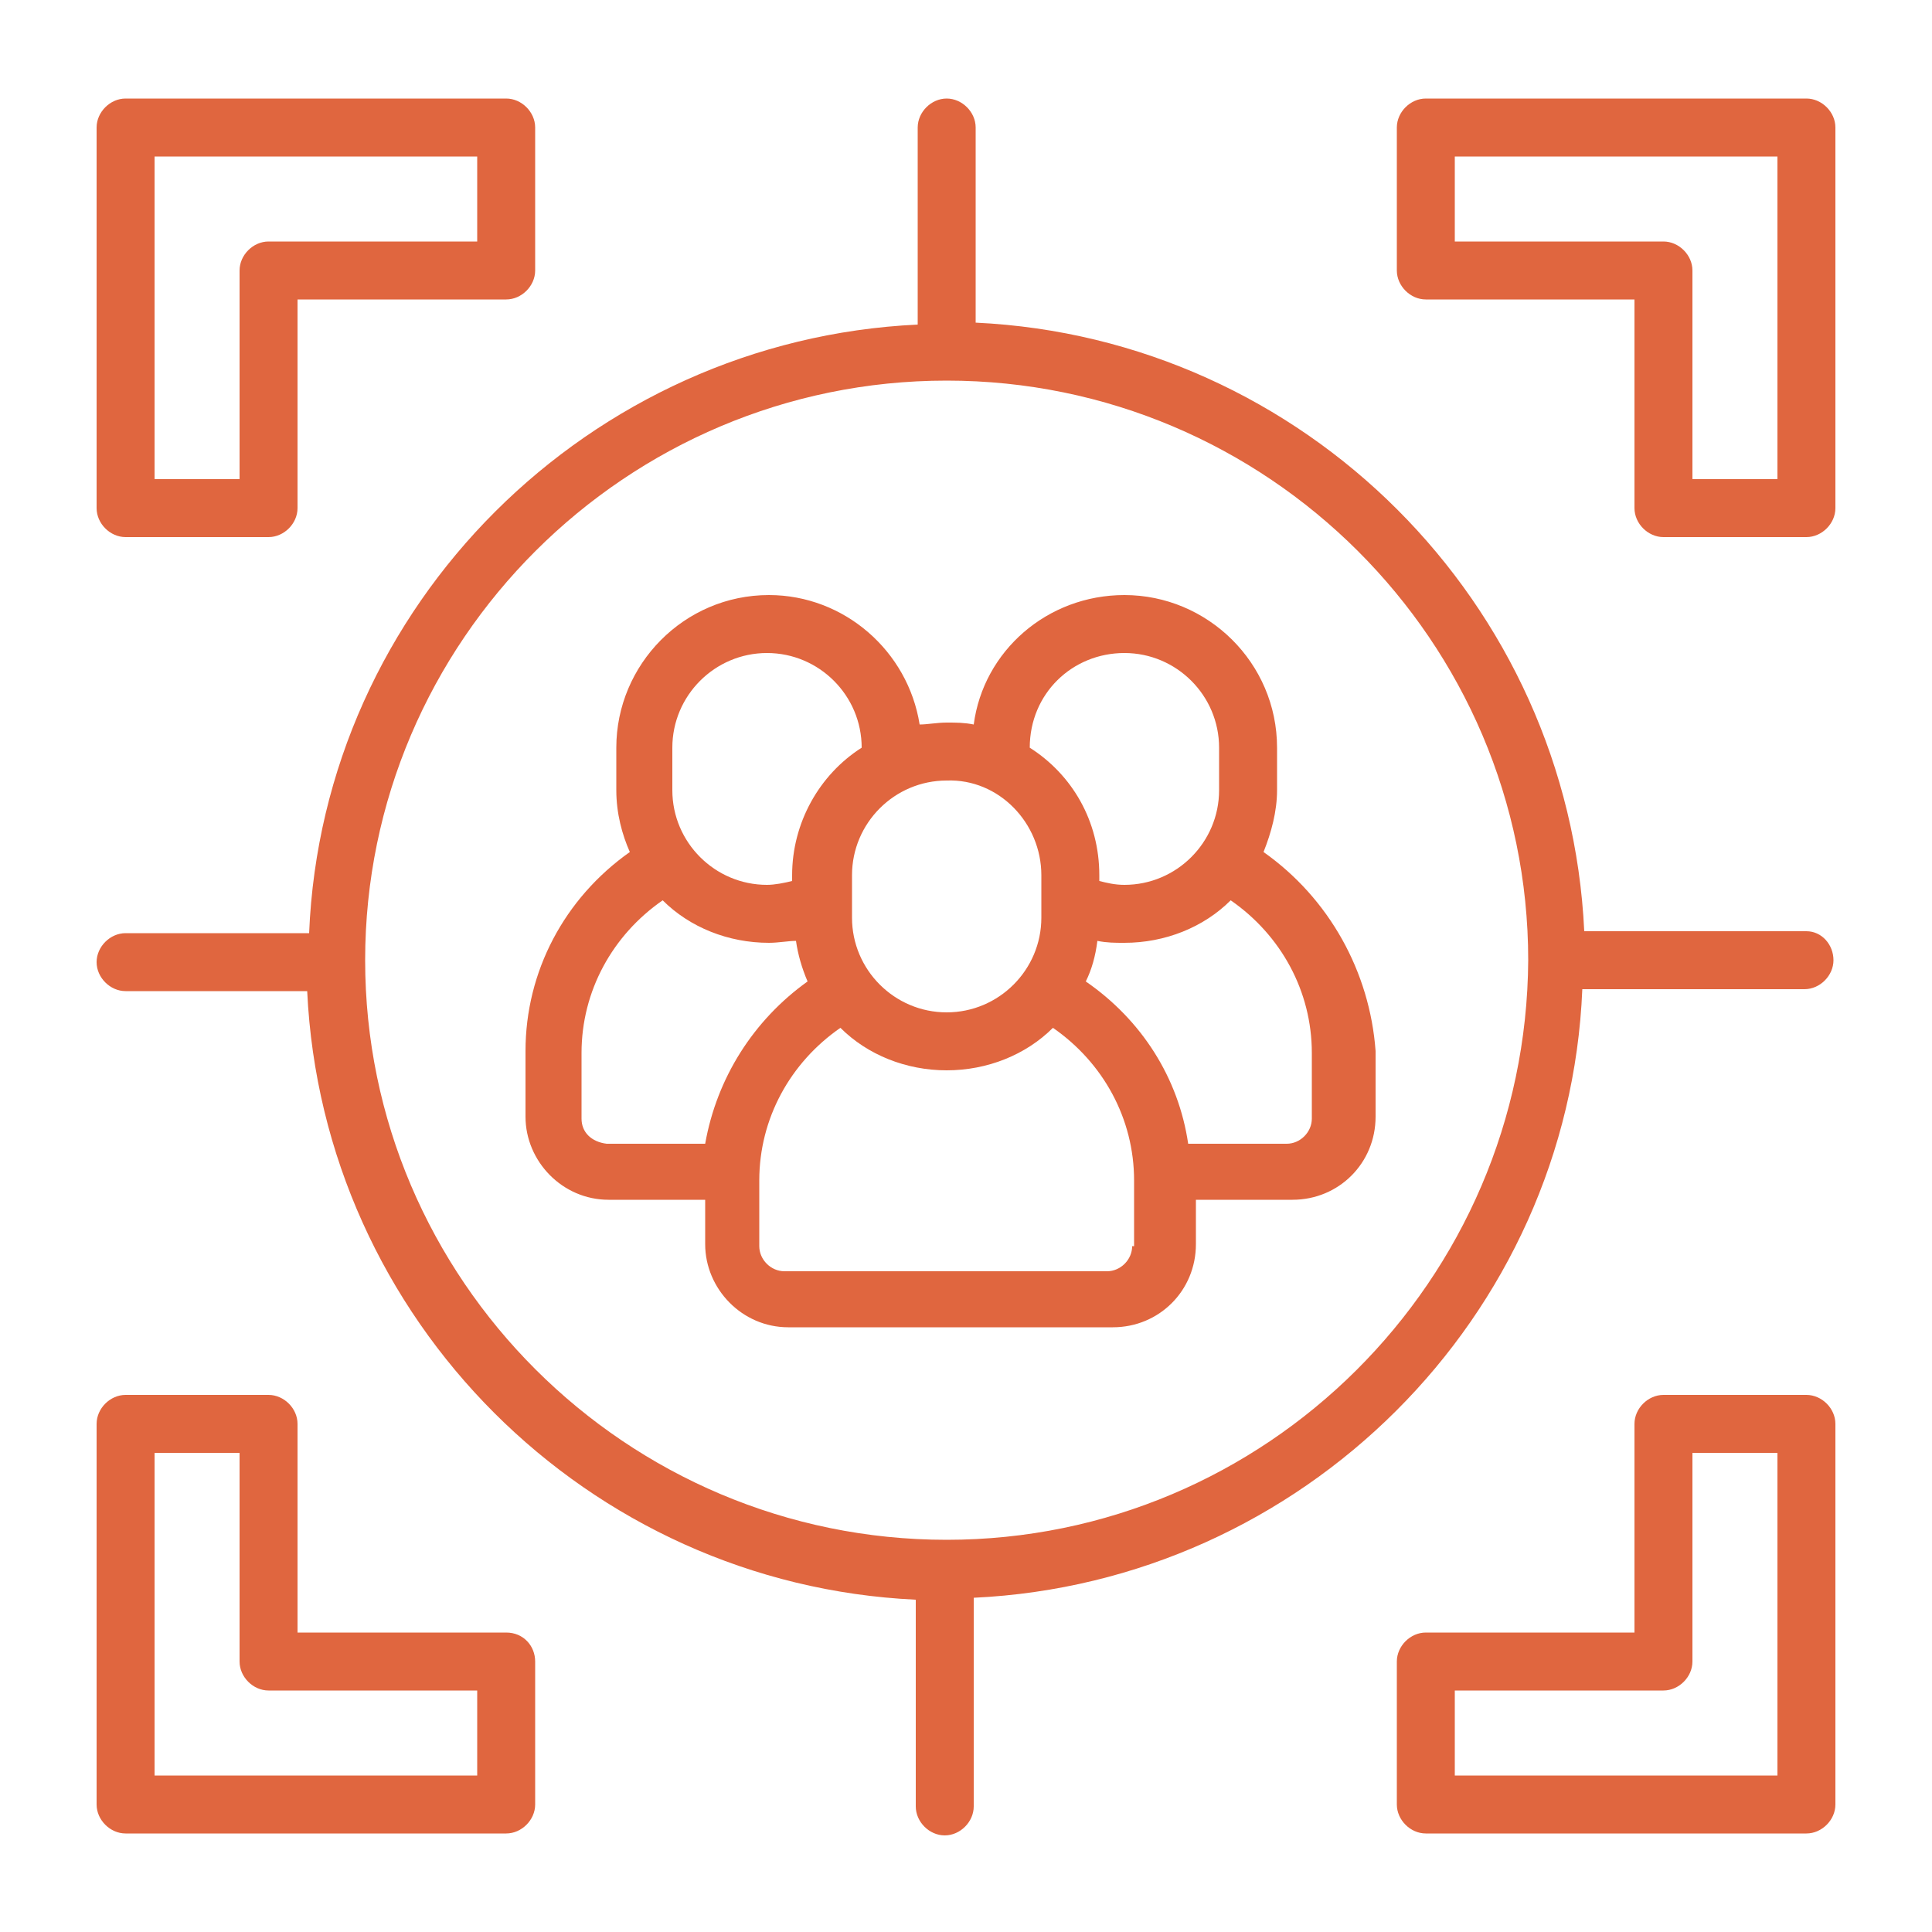 <svg xmlns="http://www.w3.org/2000/svg" xmlns:xlink="http://www.w3.org/1999/xlink" width="512" height="512" x="0" y="0" viewBox="0 0 100 100" style="enable-background:new 0 0 512 512" xml:space="preserve" class=""><g><path d="M65.4 44.1c.4-1 .7-2.1.7-3.2v-2.2c0-4.4-3.6-7.9-7.9-7.9-4 0-7.3 2.9-7.8 6.7-.5-.1-.9-.1-1.4-.1s-1 .1-1.4.1c-.6-3.8-3.9-6.7-7.8-6.7-4.4 0-7.9 3.6-7.9 7.9v2.2c0 1.2.3 2.3.7 3.2-3.4 2.4-5.4 6.2-5.4 10.3v3.4c0 2.3 1.9 4.3 4.3 4.3h5v2.3c0 2.3 1.9 4.3 4.3 4.3h16.8c2.4 0 4.3-1.9 4.3-4.3v-2.3h5c2.4 0 4.3-1.9 4.3-4.3v-3.4c-.3-4.1-2.4-7.9-5.8-10.3zm-7.2-10.3c2.7 0 4.9 2.2 4.9 4.9v2.2c0 2.7-2.2 4.9-4.9 4.9-.5 0-.9-.1-1.3-.2v-.3c0-2.8-1.4-5.2-3.6-6.6 0-2.8 2.2-4.9 4.9-4.9zm-4.3 11.5v2.2c0 2.7-2.2 4.9-4.9 4.9s-4.9-2.2-4.9-4.9v-2.2c0-2.7 2.2-4.9 4.9-4.9 2.7-.1 4.9 2.2 4.9 4.9zm-19.1-6.6c0-2.7 2.2-4.9 4.9-4.9s4.9 2.2 4.9 4.9c-2.2 1.4-3.6 3.9-3.6 6.6v.3c-.4.1-.9.2-1.3.2-2.7 0-4.9-2.2-4.9-4.9zm-4.7 19.2v-3.4c0-3.2 1.6-6.1 4.2-7.9 1.4 1.4 3.4 2.2 5.5 2.2.5 0 1-.1 1.4-.1.1.7.3 1.4.6 2.1-2.8 2-4.7 5-5.3 8.4h-5.1c-.8-.1-1.3-.6-1.3-1.3zm28.5 6.6c0 .7-.6 1.3-1.3 1.3H40.6c-.7 0-1.3-.6-1.3-1.3v-3.4c0-3.2 1.6-6.1 4.2-7.9 1.4 1.4 3.4 2.2 5.5 2.2s4.1-.8 5.5-2.2c2.6 1.8 4.2 4.7 4.2 7.9v3.4zm9.3-6.6c0 .7-.6 1.3-1.3 1.3h-5.1c-.5-3.4-2.4-6.4-5.3-8.4.3-.6.5-1.3.6-2.1.5.1.9.1 1.4.1 2.1 0 4.1-.8 5.5-2.2 2.6 1.8 4.2 4.7 4.2 7.9z" fill="#e0663f" opacity="1" data-original="#000000"></path><path d="M93.5 48.2H82c-.8-17-14.5-30.7-31.5-31.5V6.6c0-.8-.7-1.5-1.5-1.5s-1.5.7-1.5 1.5v10.2c-17 .8-30.8 14.5-31.5 31.5H6.5c-.8 0-1.5.7-1.5 1.5s.7 1.5 1.5 1.5h9.4c.8 17 14.5 30.7 31.5 31.5v10.7c0 .8.7 1.5 1.5 1.5s1.5-.7 1.5-1.5V82.7c17-.8 30.8-14.5 31.5-31.5h11.5c.8 0 1.5-.7 1.5-1.5s-.6-1.5-1.4-1.5zM49 79.7c-16.6 0-30.1-13.5-30.1-30s13.5-30 30.1-30 30.1 13.5 30.1 30c-.1 16.6-13.6 30-30.1 30zM6.5 27.8h7.4c.8 0 1.5-.7 1.5-1.5V15.5h10.8c.8 0 1.5-.7 1.5-1.5V6.6c0-.8-.7-1.5-1.5-1.5H6.5c-.8 0-1.5.7-1.5 1.5v19.7c0 .8.7 1.5 1.5 1.5zM8 8.1h16.7v4.4H13.9c-.8 0-1.5.7-1.5 1.5v10.8H8zM93.5 5.1H73.8c-.8 0-1.5.7-1.5 1.5V14c0 .8.7 1.5 1.5 1.5h10.8v10.8c0 .8.7 1.5 1.5 1.5h7.4c.8 0 1.5-.7 1.5-1.5V6.6c0-.8-.7-1.5-1.5-1.5zM92 24.8h-4.4V14c0-.8-.7-1.5-1.5-1.5H75.3V8.1H92zM26.2 84.5H15.4V73.7c0-.8-.7-1.5-1.5-1.5H6.5c-.8 0-1.5.7-1.5 1.5v19.7c0 .8.7 1.5 1.5 1.5h19.7c.8 0 1.5-.7 1.5-1.5V86c0-.8-.6-1.5-1.5-1.5zm-1.5 7.4H8V75.2h4.4V86c0 .8.7 1.5 1.5 1.5h10.8zM93.5 72.2h-7.4c-.8 0-1.5.7-1.5 1.5v10.8H73.8c-.8 0-1.5.7-1.5 1.5v7.4c0 .8.7 1.5 1.5 1.5h19.7c.8 0 1.5-.7 1.5-1.5V73.7c0-.8-.7-1.5-1.5-1.5zM92 91.9H75.3v-4.4h10.8c.8 0 1.5-.7 1.5-1.5V75.2H92z" fill="#e0663f" opacity="1" data-original="#000000"></path></g></svg>